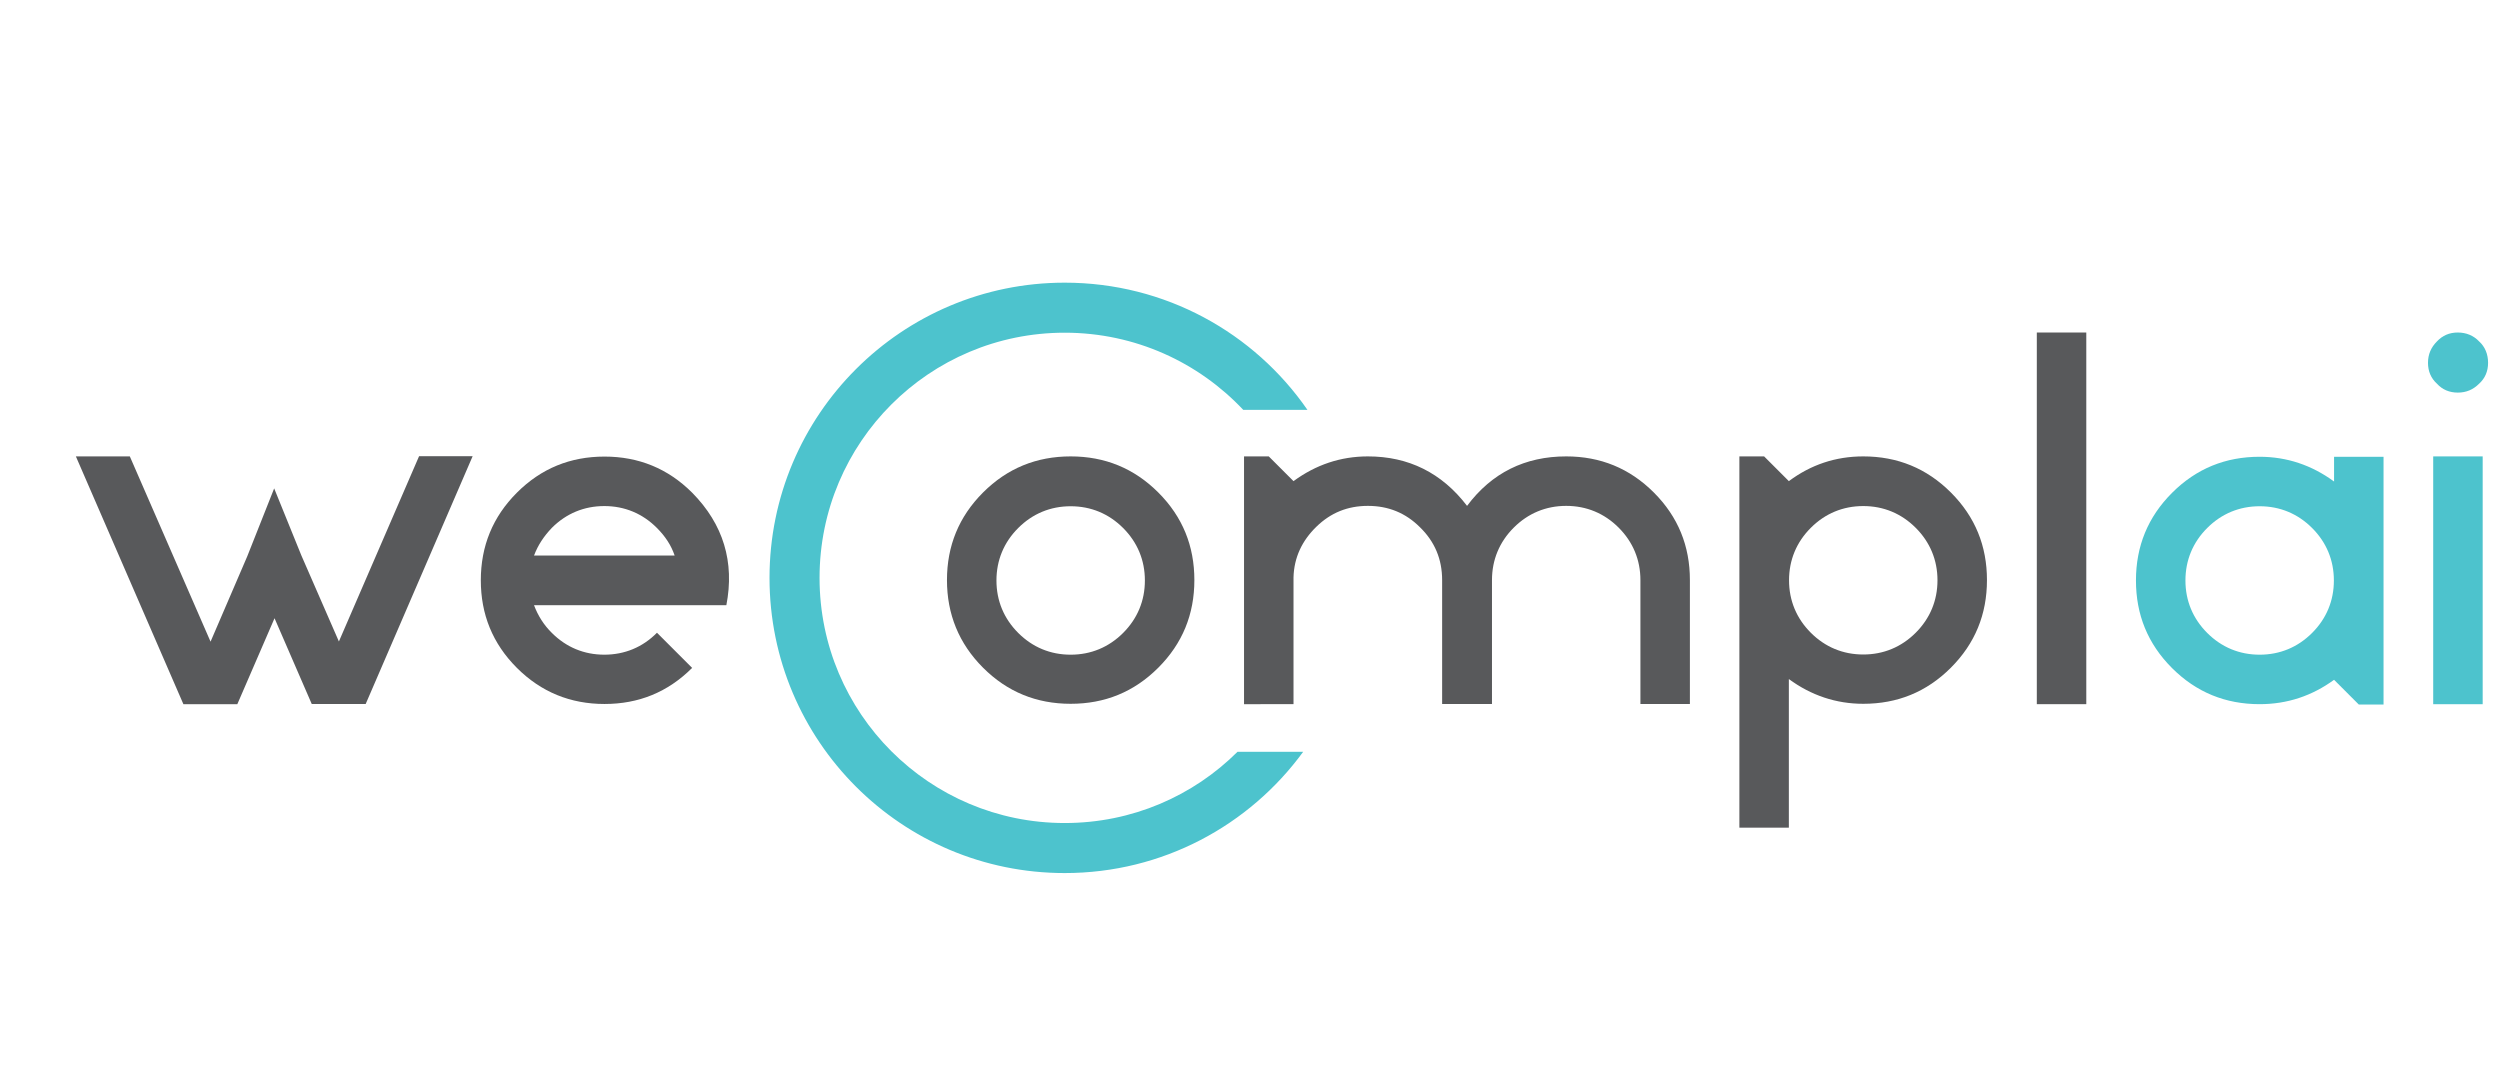 <svg xmlns:inkscape="http://www.inkscape.org/namespaces/inkscape" xmlns:sodipodi="http://sodipodi.sourceforge.net/DTD/sodipodi-0.dtd" xmlns="http://www.w3.org/2000/svg" xmlns:svg="http://www.w3.org/2000/svg" id="svg1" width="134.4" height="58.56" viewBox="0 0 134.4 58.56" sodipodi:docname="logoWe.svg" inkscape:export-filename="..\..\..\..\logoWe.svg" inkscape:export-xdpi="96" inkscape:export-ydpi="96" inkscape:version="1.3 (0e150ed6c4, 2023-07-21)"><defs id="defs1"></defs><g inkscape:groupmode="layer" inkscape:label="Image" id="g1"><g id="g9" transform="translate(2.029,1.226)"><path class="st0" d="M 10.73,36.63 H 7.83 L 2.05,23.31 h 2.9 l 4.34,9.96 1.97,-4.58 1.45,-3.66 1.46,3.6 2.02,4.63 4.31,-9.96 h 2.88 l -5.75,13.32 h -2.9 l -2,-4.61 z" id="path1" style="fill:#58595b"></path><path class="st0" d="m 33.29,32.79 1.89,1.89 c -1.31,1.31 -2.88,1.94 -4.71,1.94 -1.83,0 -3.41,-0.64 -4.71,-1.94 -1.31,-1.31 -1.94,-2.88 -1.94,-4.71 0,-1.84 0.64,-3.41 1.94,-4.71 1.31,-1.31 2.88,-1.94 4.71,-1.94 1.83,0 3.41,0.64 4.71,1.94 1.68,1.7 2.29,3.73 1.84,6.05 H 26.68 c 0.21,0.56 0.53,1.07 0.96,1.49 0.77,0.77 1.73,1.17 2.82,1.17 1.09,0 2.06,-0.4 2.83,-1.18 z m -5.65,-5.64 c -0.43,0.45 -0.75,0.93 -0.96,1.49 h 7.56 c -0.19,-0.56 -0.51,-1.04 -0.96,-1.49 -0.77,-0.77 -1.73,-1.17 -2.82,-1.17 -1.09,0 -2.05,0.4 -2.82,1.17 z" id="path2" style="fill:#58595b"></path><path class="st0" d="m 55.53,23.31 c 1.84,0 3.41,0.64 4.71,1.94 1.31,1.31 1.94,2.88 1.94,4.71 0,1.84 -0.64,3.41 -1.94,4.71 -1.31,1.31 -2.88,1.94 -4.71,1.94 -1.84,0 -3.41,-0.64 -4.71,-1.94 -1.3,-1.3 -1.94,-2.88 -1.94,-4.71 0,-1.84 0.64,-3.41 1.94,-4.71 1.3,-1.3 2.87,-1.94 4.71,-1.94 z m 0,10.66 c 1.09,0 2.05,-0.4 2.82,-1.17 0.77,-0.77 1.17,-1.73 1.17,-2.82 0,-1.09 -0.4,-2.05 -1.17,-2.82 -0.77,-0.77 -1.73,-1.17 -2.82,-1.17 -1.09,0 -2.05,0.4 -2.82,1.17 -0.77,0.77 -1.17,1.73 -1.17,2.82 0,1.09 0.4,2.05 1.17,2.82 0.77,0.77 1.73,1.17 2.82,1.17 z" id="path3" style="fill:#58595b"></path><path class="st0" d="m 74.31,27.12 c -0.77,-0.77 -1.7,-1.15 -2.8,-1.15 -1.09,0 -2,0.37 -2.77,1.12 -0.77,0.75 -1.2,1.65 -1.23,2.72 v 6.82 H 64.85 V 23.31 h 1.33 l 1.33,1.33 c 1.2,-0.88 2.53,-1.33 4,-1.33 2.18,0 3.97,0.88 5.33,2.66 1.33,-1.78 3.12,-2.66 5.33,-2.66 1.84,0 3.41,0.64 4.71,1.94 1.31,1.31 1.94,2.88 1.94,4.71 v 6.66 h -2.66 v -6.66 c 0,-1.09 -0.4,-2.05 -1.17,-2.82 -0.77,-0.77 -1.73,-1.17 -2.82,-1.17 -1.09,0 -2.05,0.4 -2.82,1.17 -0.77,0.77 -1.17,1.73 -1.17,2.82 v 6.66 H 75.5 v -6.66 c 0,-1.13 -0.4,-2.07 -1.19,-2.84 z" id="path4" style="fill:#58595b"></path><path class="st0" d="m 98.14,23.31 c 1.84,0 3.41,0.64 4.71,1.94 1.31,1.31 1.94,2.88 1.94,4.71 0,1.84 -0.64,3.41 -1.94,4.71 -1.31,1.31 -2.88,1.94 -4.71,1.94 -1.46,0 -2.8,-0.45 -4,-1.33 v 7.99 H 91.48 V 23.31 h 1.33 l 1.33,1.33 c 1.18,-0.88 2.51,-1.33 4,-1.33 z m 0,2.67 c -1.09,0 -2.05,0.4 -2.82,1.17 -0.77,0.77 -1.17,1.73 -1.17,2.82 0,1.09 0.4,2.05 1.17,2.82 0.77,0.77 1.73,1.17 2.82,1.17 1.09,0 2.05,-0.4 2.82,-1.17 0.77,-0.77 1.17,-1.73 1.17,-2.82 0,-1.09 -0.4,-2.05 -1.17,-2.82 -0.77,-0.77 -1.73,-1.17 -2.82,-1.17 z" id="path5" style="fill:#58595b"></path><path class="st0" d="m 110.13,16.65 v 19.98 h -2.66 V 16.65 Z" id="path6" style="fill:#58595b"></path><path class="st1" d="m 119.45,36.63 c -1.84,0 -3.41,-0.64 -4.71,-1.94 -1.31,-1.31 -1.94,-2.88 -1.94,-4.71 0,-1.84 0.64,-3.41 1.94,-4.71 1.31,-1.31 2.88,-1.94 4.71,-1.94 1.46,0 2.8,0.45 4,1.33 v -1.33 h 2.66 v 13.32 h -1.33 l -1.33,-1.33 c -1.18,0.86 -2.51,1.31 -4,1.31 z m 0,-2.66 c 1.09,0 2.05,-0.4 2.82,-1.17 0.77,-0.77 1.17,-1.73 1.17,-2.82 0,-1.09 -0.4,-2.05 -1.17,-2.82 -0.77,-0.77 -1.73,-1.17 -2.82,-1.17 -1.09,0 -2.05,0.4 -2.82,1.17 -0.77,0.77 -1.17,1.73 -1.17,2.82 0,1.09 0.4,2.05 1.17,2.82 0.77,0.77 1.73,1.17 2.82,1.17 z" id="path7" style="fill:#4dc3cd"></path><path class="st1" d="m 130.1,16.65 c 0.45,0 0.85,0.16 1.15,0.48 0.32,0.29 0.48,0.69 0.48,1.15 0,0.45 -0.16,0.83 -0.48,1.12 -0.32,0.32 -0.69,0.48 -1.15,0.48 -0.45,0 -0.83,-0.16 -1.12,-0.48 -0.32,-0.29 -0.48,-0.67 -0.48,-1.12 0,-0.45 0.16,-0.83 0.48,-1.15 0.3,-0.32 0.67,-0.48 1.12,-0.48 z m 1.34,6.66 v 13.32 h -2.66 V 23.31 Z" id="path8" style="fill:#4dc3cd"></path><path class="st1" d="m 64.5,39.19 c -2.38,2.37 -5.66,3.83 -9.29,3.83 -7.28,0 -13.18,-5.9 -13.18,-13.18 0,-7.28 5.9,-13.18 13.18,-13.18 3.79,0 7.2,1.6 9.6,4.15 h 3.45 c -2.86,-4.14 -7.64,-6.84 -13.05,-6.84 -8.76,0 -15.87,7.1 -15.87,15.87 0,8.77 7.1,15.87 15.87,15.87 5.27,0 9.94,-2.57 12.82,-6.52 z" id="path9" style="fill:#4dc3cd"></path></g></g></svg>